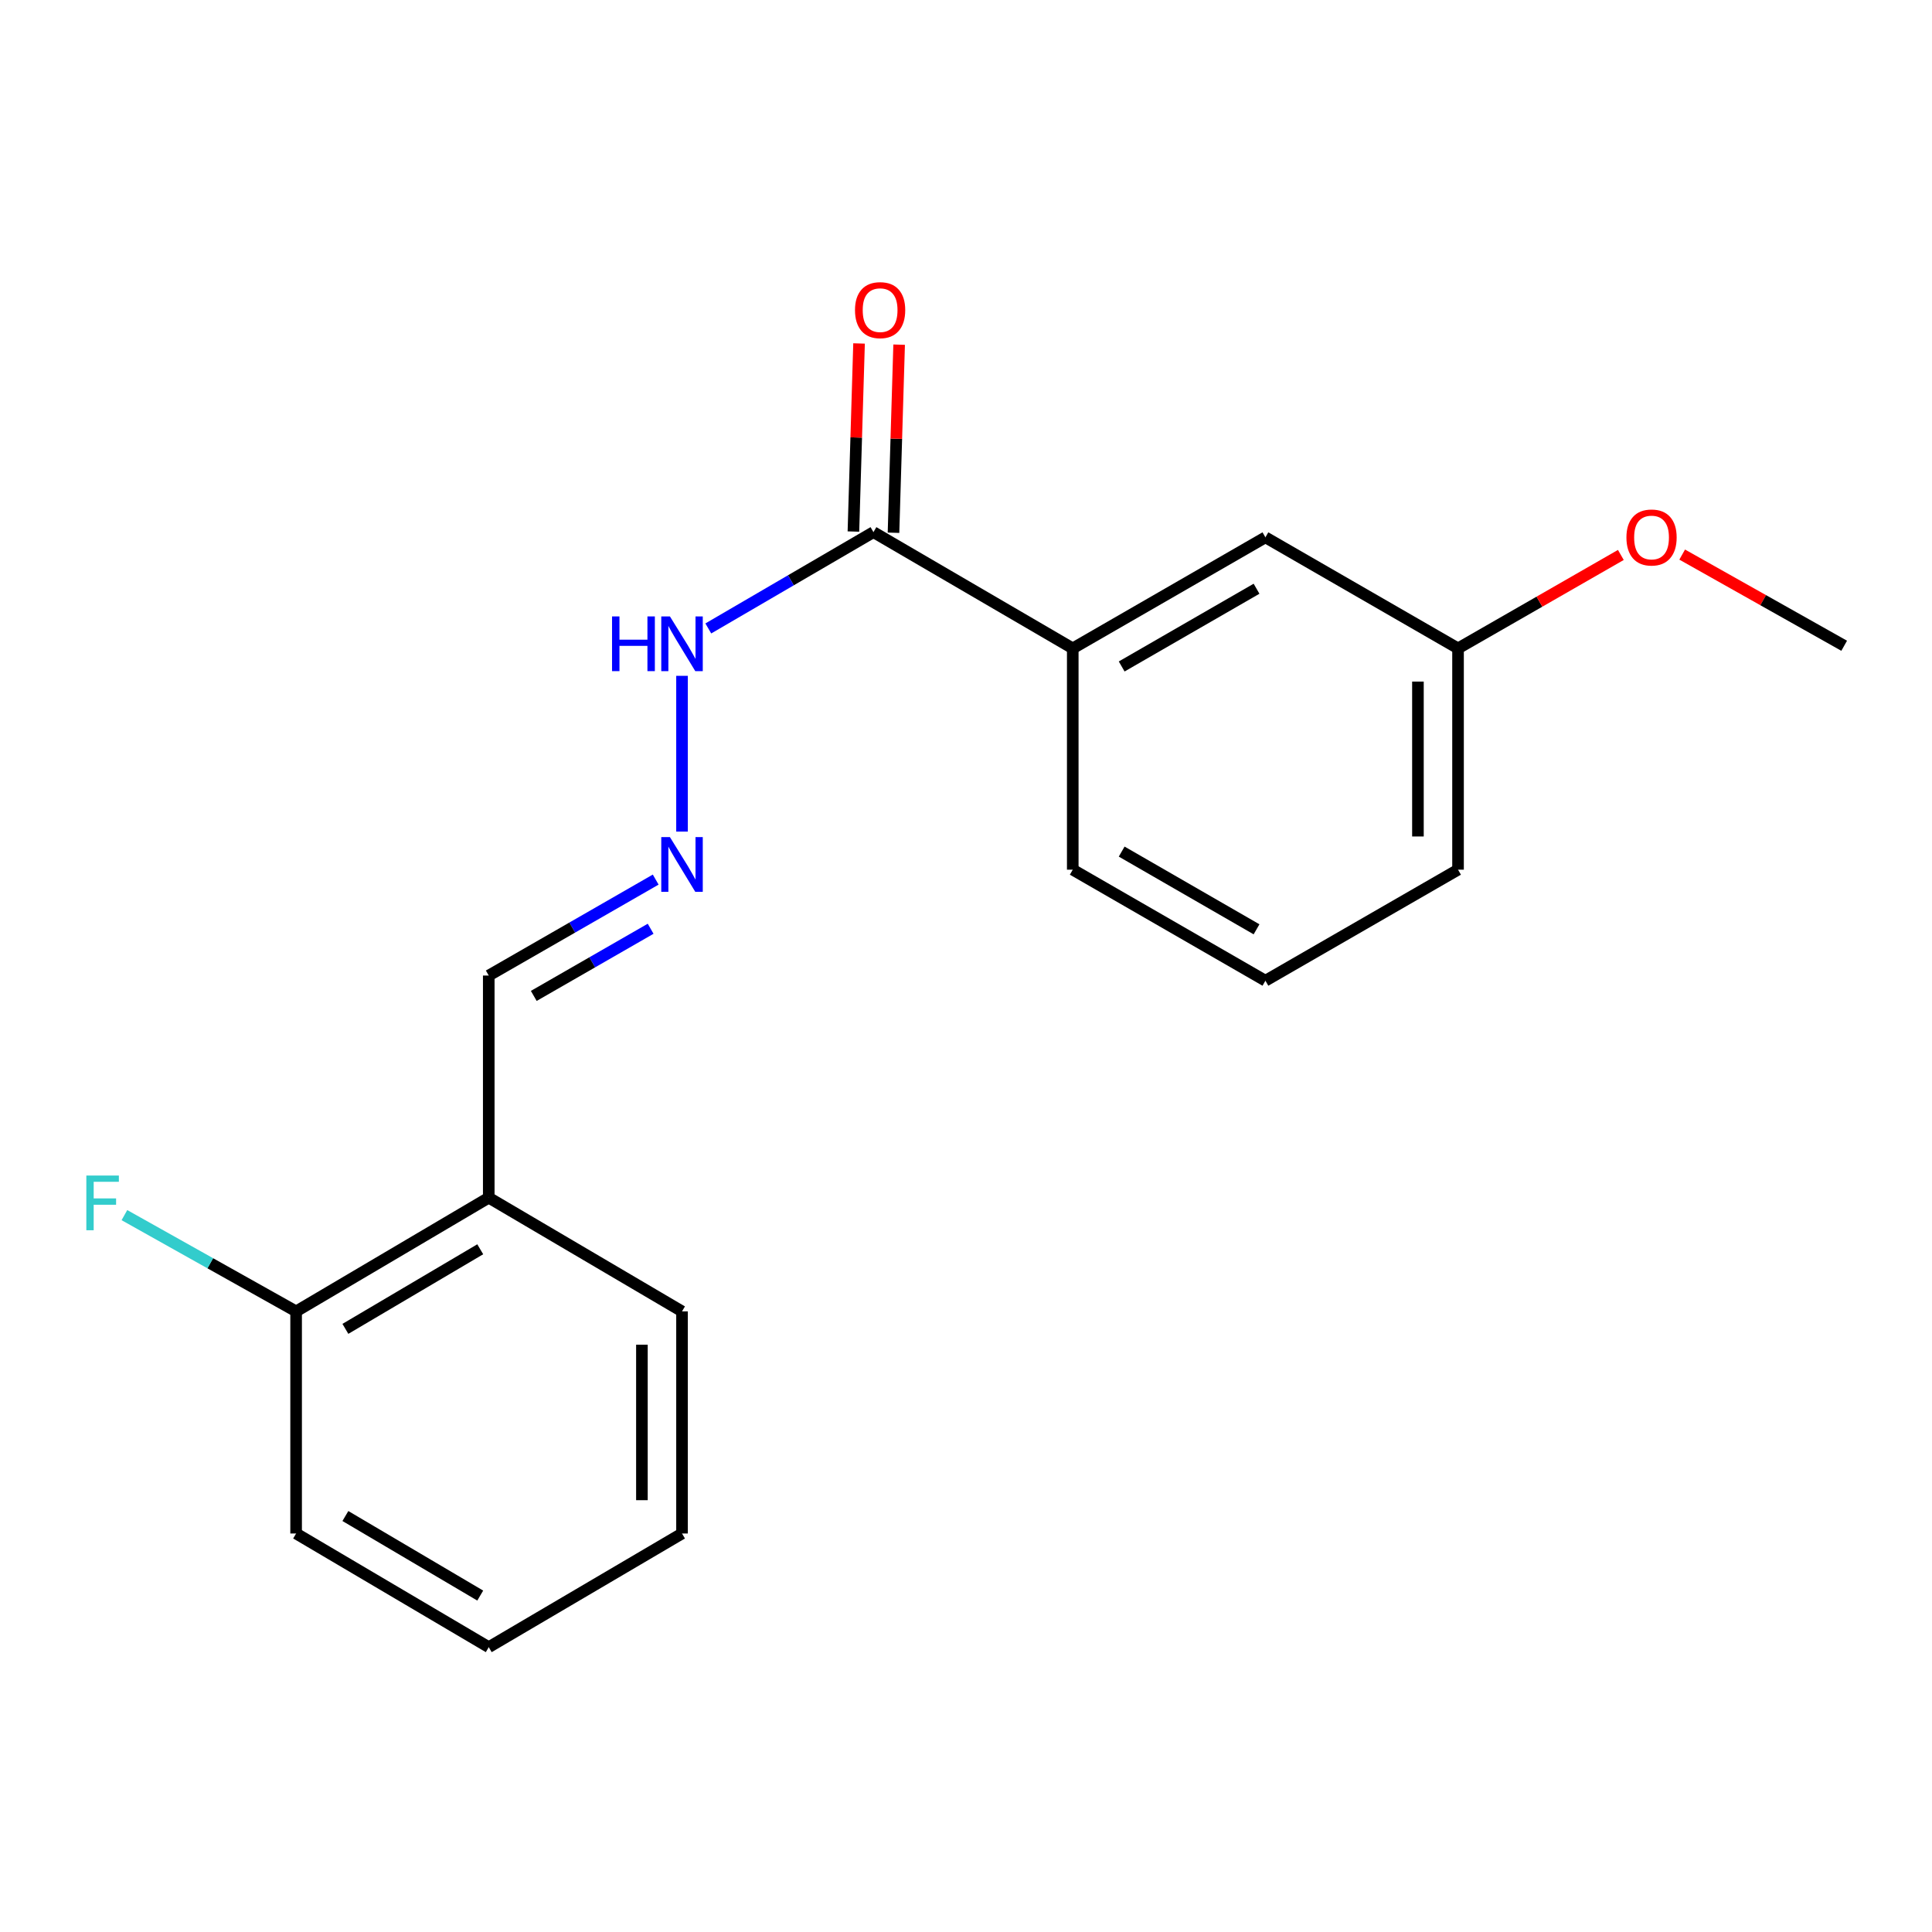 <?xml version='1.0' encoding='iso-8859-1'?>
<svg version='1.1' baseProfile='full'
              xmlns='http://www.w3.org/2000/svg'
                      xmlns:rdkit='http://www.rdkit.org/xml'
                      xmlns:xlink='http://www.w3.org/1999/xlink'
                  xml:space='preserve'
width='1000px' height='1000px' viewBox='0 0 1000 1000'>
<!-- END OF HEADER -->
<rect style='opacity:1.0;fill:#FFFFFF;stroke:none' width='1000' height='1000' x='0' y='0'> </rect>
<path class='bond-0' d='M 452.098,275.436 L 555.256,335.605' style='fill:none;fill-rule:evenodd;stroke:#000000;stroke-width:6px;stroke-linecap:butt;stroke-linejoin:miter;stroke-opacity:1' />
<path class='bond-3' d='M 452.098,275.436 L 409.358,300.359' style='fill:none;fill-rule:evenodd;stroke:#000000;stroke-width:6px;stroke-linecap:butt;stroke-linejoin:miter;stroke-opacity:1' />
<path class='bond-3' d='M 409.358,300.359 L 366.619,325.283' style='fill:none;fill-rule:evenodd;stroke:#0000FF;stroke-width:6px;stroke-linecap:butt;stroke-linejoin:miter;stroke-opacity:1' />
<path class='bond-5' d='M 462.472,275.747 L 463.931,227.07' style='fill:none;fill-rule:evenodd;stroke:#000000;stroke-width:6px;stroke-linecap:butt;stroke-linejoin:miter;stroke-opacity:1' />
<path class='bond-5' d='M 463.931,227.07 L 465.391,178.394' style='fill:none;fill-rule:evenodd;stroke:#FF0000;stroke-width:6px;stroke-linecap:butt;stroke-linejoin:miter;stroke-opacity:1' />
<path class='bond-5' d='M 441.725,275.125 L 443.184,226.448' style='fill:none;fill-rule:evenodd;stroke:#000000;stroke-width:6px;stroke-linecap:butt;stroke-linejoin:miter;stroke-opacity:1' />
<path class='bond-5' d='M 443.184,226.448 L 444.644,177.772' style='fill:none;fill-rule:evenodd;stroke:#FF0000;stroke-width:6px;stroke-linecap:butt;stroke-linejoin:miter;stroke-opacity:1' />
<path class='bond-4' d='M 555.256,335.605 L 654.977,278.122' style='fill:none;fill-rule:evenodd;stroke:#000000;stroke-width:6px;stroke-linecap:butt;stroke-linejoin:miter;stroke-opacity:1' />
<path class='bond-4' d='M 580.58,344.965 L 650.385,304.727' style='fill:none;fill-rule:evenodd;stroke:#000000;stroke-width:6px;stroke-linecap:butt;stroke-linejoin:miter;stroke-opacity:1' />
<path class='bond-11' d='M 555.256,335.605 L 555.256,450.144' style='fill:none;fill-rule:evenodd;stroke:#000000;stroke-width:6px;stroke-linecap:butt;stroke-linejoin:miter;stroke-opacity:1' />
<path class='bond-1' d='M 353.011,430.43 L 353.011,349.809' style='fill:none;fill-rule:evenodd;stroke:#0000FF;stroke-width:6px;stroke-linecap:butt;stroke-linejoin:miter;stroke-opacity:1' />
<path class='bond-7' d='M 339.387,455.277 L 296.182,480.109' style='fill:none;fill-rule:evenodd;stroke:#0000FF;stroke-width:6px;stroke-linecap:butt;stroke-linejoin:miter;stroke-opacity:1' />
<path class='bond-7' d='M 296.182,480.109 L 252.978,504.94' style='fill:none;fill-rule:evenodd;stroke:#000000;stroke-width:6px;stroke-linecap:butt;stroke-linejoin:miter;stroke-opacity:1' />
<path class='bond-7' d='M 336.768,480.722 L 306.525,498.104' style='fill:none;fill-rule:evenodd;stroke:#0000FF;stroke-width:6px;stroke-linecap:butt;stroke-linejoin:miter;stroke-opacity:1' />
<path class='bond-7' d='M 306.525,498.104 L 276.282,515.486' style='fill:none;fill-rule:evenodd;stroke:#000000;stroke-width:6px;stroke-linecap:butt;stroke-linejoin:miter;stroke-opacity:1' />
<path class='bond-2' d='M 252.978,619.918 L 252.978,504.94' style='fill:none;fill-rule:evenodd;stroke:#000000;stroke-width:6px;stroke-linecap:butt;stroke-linejoin:miter;stroke-opacity:1' />
<path class='bond-6' d='M 252.978,619.918 L 153.268,678.773' style='fill:none;fill-rule:evenodd;stroke:#000000;stroke-width:6px;stroke-linecap:butt;stroke-linejoin:miter;stroke-opacity:1' />
<path class='bond-6' d='M 248.572,646.62 L 178.775,687.819' style='fill:none;fill-rule:evenodd;stroke:#000000;stroke-width:6px;stroke-linecap:butt;stroke-linejoin:miter;stroke-opacity:1' />
<path class='bond-13' d='M 252.978,619.918 L 353.011,678.773' style='fill:none;fill-rule:evenodd;stroke:#000000;stroke-width:6px;stroke-linecap:butt;stroke-linejoin:miter;stroke-opacity:1' />
<path class='bond-8' d='M 654.977,278.122 L 754.676,335.605' style='fill:none;fill-rule:evenodd;stroke:#000000;stroke-width:6px;stroke-linecap:butt;stroke-linejoin:miter;stroke-opacity:1' />
<path class='bond-9' d='M 153.268,678.773 L 108.834,653.859' style='fill:none;fill-rule:evenodd;stroke:#000000;stroke-width:6px;stroke-linecap:butt;stroke-linejoin:miter;stroke-opacity:1' />
<path class='bond-9' d='M 108.834,653.859 L 64.399,628.946' style='fill:none;fill-rule:evenodd;stroke:#33CCCC;stroke-width:6px;stroke-linecap:butt;stroke-linejoin:miter;stroke-opacity:1' />
<path class='bond-14' d='M 153.268,678.773 L 153.268,793.738' style='fill:none;fill-rule:evenodd;stroke:#000000;stroke-width:6px;stroke-linecap:butt;stroke-linejoin:miter;stroke-opacity:1' />
<path class='bond-10' d='M 754.676,335.605 L 796.812,311.423' style='fill:none;fill-rule:evenodd;stroke:#000000;stroke-width:6px;stroke-linecap:butt;stroke-linejoin:miter;stroke-opacity:1' />
<path class='bond-10' d='M 796.812,311.423 L 838.948,287.24' style='fill:none;fill-rule:evenodd;stroke:#FF0000;stroke-width:6px;stroke-linecap:butt;stroke-linejoin:miter;stroke-opacity:1' />
<path class='bond-19' d='M 754.676,335.605 L 754.676,450.144' style='fill:none;fill-rule:evenodd;stroke:#000000;stroke-width:6px;stroke-linecap:butt;stroke-linejoin:miter;stroke-opacity:1' />
<path class='bond-19' d='M 733.92,352.786 L 733.92,432.963' style='fill:none;fill-rule:evenodd;stroke:#000000;stroke-width:6px;stroke-linecap:butt;stroke-linejoin:miter;stroke-opacity:1' />
<path class='bond-16' d='M 870.696,287.05 L 912.621,310.647' style='fill:none;fill-rule:evenodd;stroke:#FF0000;stroke-width:6px;stroke-linecap:butt;stroke-linejoin:miter;stroke-opacity:1' />
<path class='bond-16' d='M 912.621,310.647 L 954.545,334.245' style='fill:none;fill-rule:evenodd;stroke:#000000;stroke-width:6px;stroke-linecap:butt;stroke-linejoin:miter;stroke-opacity:1' />
<path class='bond-12' d='M 555.256,450.144 L 654.977,507.616' style='fill:none;fill-rule:evenodd;stroke:#000000;stroke-width:6px;stroke-linecap:butt;stroke-linejoin:miter;stroke-opacity:1' />
<path class='bond-12' d='M 580.578,440.782 L 650.383,481.012' style='fill:none;fill-rule:evenodd;stroke:#000000;stroke-width:6px;stroke-linecap:butt;stroke-linejoin:miter;stroke-opacity:1' />
<path class='bond-15' d='M 654.977,507.616 L 754.676,450.144' style='fill:none;fill-rule:evenodd;stroke:#000000;stroke-width:6px;stroke-linecap:butt;stroke-linejoin:miter;stroke-opacity:1' />
<path class='bond-17' d='M 353.011,678.773 L 353.011,793.738' style='fill:none;fill-rule:evenodd;stroke:#000000;stroke-width:6px;stroke-linecap:butt;stroke-linejoin:miter;stroke-opacity:1' />
<path class='bond-17' d='M 332.255,696.017 L 332.255,776.493' style='fill:none;fill-rule:evenodd;stroke:#000000;stroke-width:6px;stroke-linecap:butt;stroke-linejoin:miter;stroke-opacity:1' />
<path class='bond-20' d='M 153.268,793.738 L 252.978,852.57' style='fill:none;fill-rule:evenodd;stroke:#000000;stroke-width:6px;stroke-linecap:butt;stroke-linejoin:miter;stroke-opacity:1' />
<path class='bond-20' d='M 178.772,784.687 L 248.569,825.869' style='fill:none;fill-rule:evenodd;stroke:#000000;stroke-width:6px;stroke-linecap:butt;stroke-linejoin:miter;stroke-opacity:1' />
<path class='bond-18' d='M 353.011,793.738 L 252.978,852.57' style='fill:none;fill-rule:evenodd;stroke:#000000;stroke-width:6px;stroke-linecap:butt;stroke-linejoin:miter;stroke-opacity:1' />
<path  class='atom-2' d='M 346.751 433.286
L 356.031 448.286
Q 356.951 449.766, 358.431 452.446
Q 359.911 455.126, 359.991 455.286
L 359.991 433.286
L 363.751 433.286
L 363.751 461.606
L 359.871 461.606
L 349.911 445.206
Q 348.751 443.286, 347.511 441.086
Q 346.311 438.886, 345.951 438.206
L 345.951 461.606
L 342.271 461.606
L 342.271 433.286
L 346.751 433.286
' fill='#0000FF'/>
<path  class='atom-4' d='M 316.791 319.058
L 320.631 319.058
L 320.631 331.098
L 335.111 331.098
L 335.111 319.058
L 338.951 319.058
L 338.951 347.378
L 335.111 347.378
L 335.111 334.298
L 320.631 334.298
L 320.631 347.378
L 316.791 347.378
L 316.791 319.058
' fill='#0000FF'/>
<path  class='atom-4' d='M 346.751 319.058
L 356.031 334.058
Q 356.951 335.538, 358.431 338.218
Q 359.911 340.898, 359.991 341.058
L 359.991 319.058
L 363.751 319.058
L 363.751 347.378
L 359.871 347.378
L 349.911 330.978
Q 348.751 329.058, 347.511 326.858
Q 346.311 324.658, 345.951 323.978
L 345.951 347.378
L 342.271 347.378
L 342.271 319.058
L 346.751 319.058
' fill='#0000FF'/>
<path  class='atom-6' d='M 442.546 160.527
Q 442.546 153.727, 445.906 149.927
Q 449.266 146.127, 455.546 146.127
Q 461.826 146.127, 465.186 149.927
Q 468.546 153.727, 468.546 160.527
Q 468.546 167.407, 465.146 171.327
Q 461.746 175.207, 455.546 175.207
Q 449.306 175.207, 445.906 171.327
Q 442.546 167.447, 442.546 160.527
M 455.546 172.007
Q 459.866 172.007, 462.186 169.127
Q 464.546 166.207, 464.546 160.527
Q 464.546 154.967, 462.186 152.167
Q 459.866 149.327, 455.546 149.327
Q 451.226 149.327, 448.866 152.127
Q 446.546 154.927, 446.546 160.527
Q 446.546 166.247, 448.866 169.127
Q 451.226 172.007, 455.546 172.007
' fill='#FF0000'/>
<path  class='atom-10' d='M 44.689 608.456
L 61.529 608.456
L 61.529 611.696
L 48.489 611.696
L 48.489 620.296
L 60.089 620.296
L 60.089 623.576
L 48.489 623.576
L 48.489 636.776
L 44.689 636.776
L 44.689 608.456
' fill='#33CCCC'/>
<path  class='atom-11' d='M 841.836 278.202
Q 841.836 271.402, 845.196 267.602
Q 848.556 263.802, 854.836 263.802
Q 861.116 263.802, 864.476 267.602
Q 867.836 271.402, 867.836 278.202
Q 867.836 285.082, 864.436 289.002
Q 861.036 292.882, 854.836 292.882
Q 848.596 292.882, 845.196 289.002
Q 841.836 285.122, 841.836 278.202
M 854.836 289.682
Q 859.156 289.682, 861.476 286.802
Q 863.836 283.882, 863.836 278.202
Q 863.836 272.642, 861.476 269.842
Q 859.156 267.002, 854.836 267.002
Q 850.516 267.002, 848.156 269.802
Q 845.836 272.602, 845.836 278.202
Q 845.836 283.922, 848.156 286.802
Q 850.516 289.682, 854.836 289.682
' fill='#FF0000'/>
</svg>
